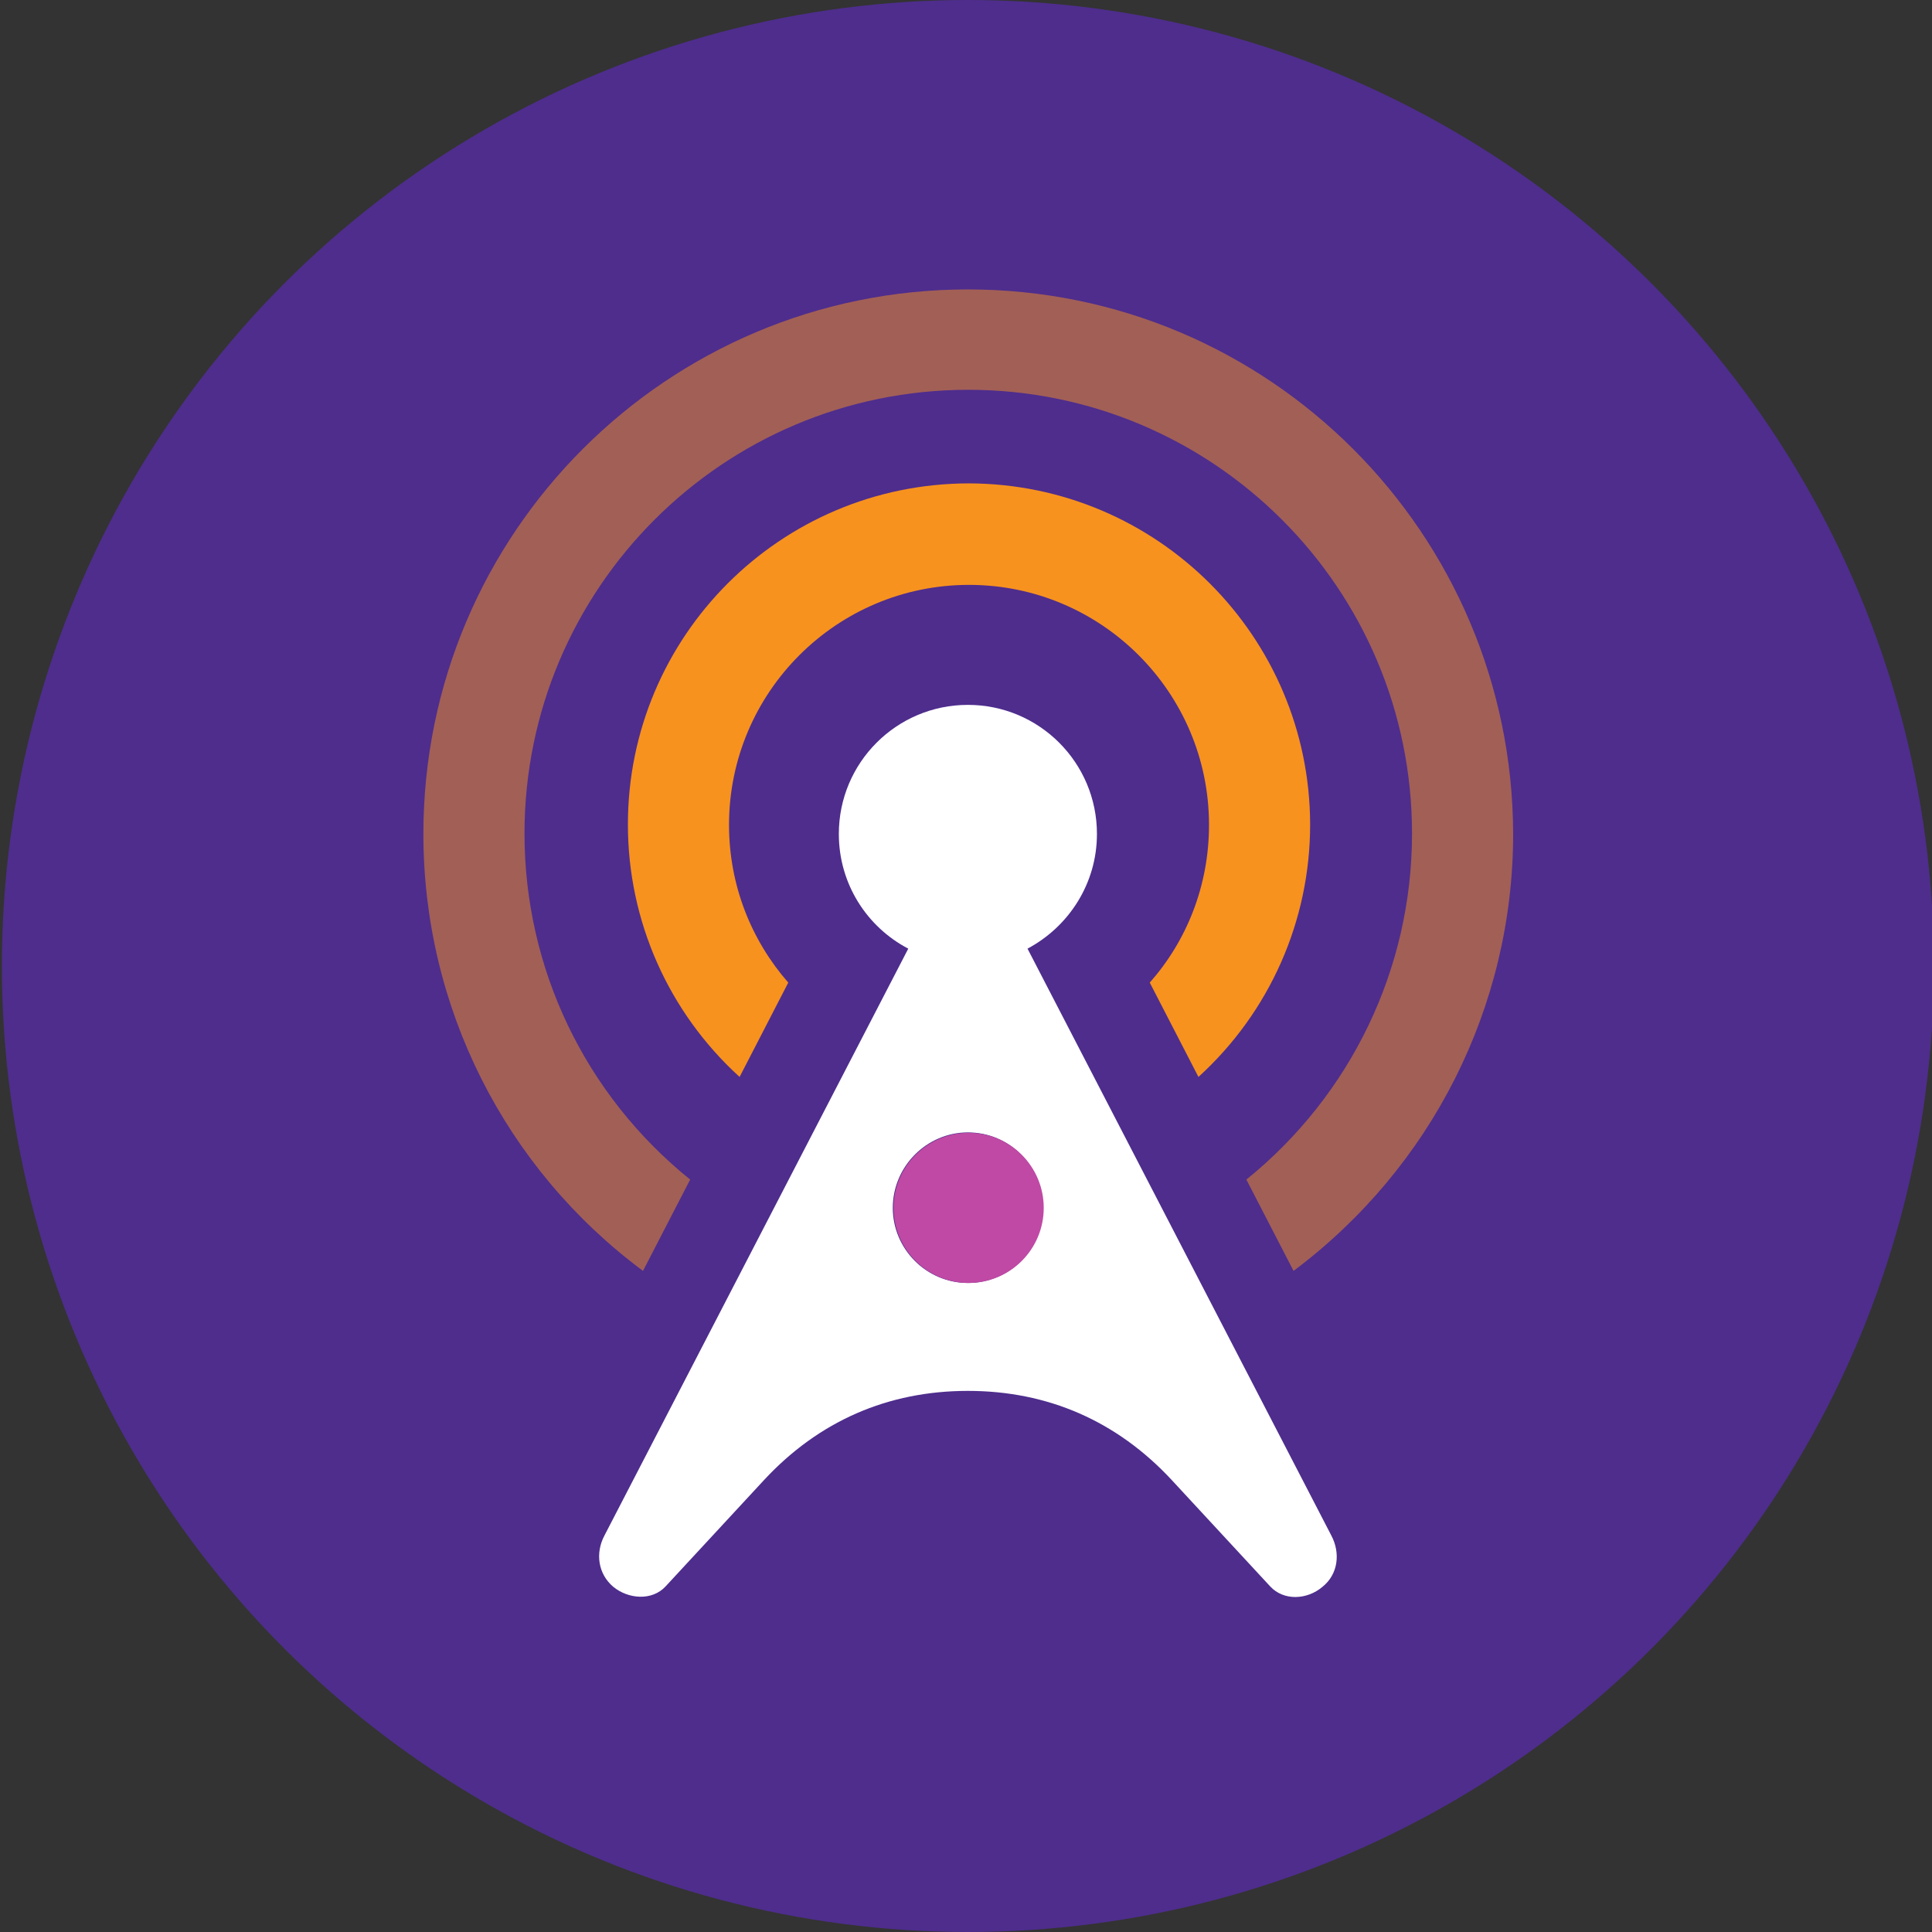 <?xml version="1.0" encoding="UTF-8"?>
<!-- Generator: Adobe Illustrator 27.1.1, SVG Export Plug-In . SVG Version: 6.00 Build 0)  -->
<svg xmlns="http://www.w3.org/2000/svg" xmlns:xlink="http://www.w3.org/1999/xlink" version="1.1" id="Capa_1" x="0px" y="0px" viewBox="0 0 512 512" style="enable-background:new 0 0 512 512;" xml:space="preserve">
<rect x="0" y="0" width="512" height="512" fill="#333333" stroke="none"/>
<style type="text/css">
	.st0{display:none;}
	.st1{display:inline;}
	.st2{fill:#4E2D8D;}
	.st3{fill:#BF49A4;}
	.st4{fill:#F7921E;}
	.st5{fill:#FFFFFF;}
	.st6{display:inline;fill:#4E2D8D;}
	.st7{fill:#E6E9EE;}
	.st8{fill:#D5D8DB;}
	.st9{fill:#E8811A;}
	.st10{opacity:0.15;fill:#1D1D1B;enable-background:new    ;}
	.st11{fill:#40596B;}
	.st12{fill:#F9A34E;}
	.st13{opacity:0.5;fill:#F7921E;}
</style>
<g class="st0">
	<g class="st1">
		<circle class="st2" cx="256" cy="256" r="256"></circle>
	</g>
	<g class="st1">
		<g>
			<circle id="XMLID_4231_" class="st2" cx="147.4" cy="330.6" r="39.5"></circle>
			<circle id="XMLID_4230_" class="st3" cx="364.6" cy="330.6" r="39.5"></circle>
			<circle id="XMLID_4216_" class="st4" cx="254" cy="141.4" r="39.5"></circle>
			<path class="st5" d="M315.2,379.2c-1.4-2.8-4.8-4-7.6-2.6c-16.3,7.8-33.8,11.9-52,11.9c-27.6,0-54.1-9.5-75.4-26.7     c7.7-8.1,12.4-19,12.4-31c0-24.9-20.3-45.2-45.2-45.2s-45.2,20.3-45.2,45.2c0,24.9,20.3,45.2,45.2,45.2c8.7,0,16.9-2.5,23.8-6.8     c23.6,19.9,53.3,30.8,84.4,30.8c20,0,39.1-4.4,56.9-13C315.4,385.4,316.6,382,315.2,379.2z M113.6,330.6     c0-18.6,15.2-33.8,33.8-33.8s33.8,15.2,33.8,33.8s-15.2,33.8-33.8,33.8S113.6,349.3,113.6,330.6z"></path>
			<path class="st5" d="M124.9,262.7c-0.1,3.1,2.3,5.8,5.5,5.9c0.1,0,0.1,0,0.2,0c3.1,0,5.6-2.4,5.7-5.5c1.4-40.7,23-77.6,57.9-98.6     c5.5-3.3,11.2-6.2,17-8.5c6.1,17.8,23,30.6,42.7,30.6c24.9,0,45.2-20.3,45.2-45.2s-20.3-45.2-45.2-45.2s-45.2,20.3-45.2,45.2     c0,1.1,0.1,2.2,0.1,3.3c-7.1,2.8-14.1,6.2-20.6,10.1C150.1,177.7,126.4,218.1,124.9,262.7z M254,107.6     c18.6,0,33.8,15.2,33.8,33.8s-15.2,33.8-33.8,33.8s-33.8-15.2-33.8-33.8S235.3,107.6,254,107.6z"></path>
			<path class="st5" d="M364.6,285.4c-24.9,0-45.2,20.3-45.2,45.2c0,24.9,20.3,45.2,45.2,45.2c24.9,0,45.2-20.3,45.2-45.2     c0-17.5-10-32.8-24.7-40.2c1.3-7.4,1.9-14.9,1.9-22.5c0-44.6-22.3-85.7-59.7-110c-2.6-1.7-6.2-0.9-7.8,1.7s-0.9,6.2,1.7,7.8     c34.2,22.2,54.6,59.7,54.6,100.5c0,6.2-0.5,12.4-1.4,18.6C371.2,285.8,367.9,285.4,364.6,285.4z M398.4,330.6     c0,18.6-15.2,33.8-33.8,33.8s-33.8-15.2-33.8-33.8c0-18.6,15.2-33.8,33.8-33.8S398.4,312,398.4,330.6z"></path>
		</g>
	</g>
</g>
<g class="st0">
	<circle class="st6" cx="256" cy="256" r="256"></circle>
	<g class="st1">
		<polygon class="st7" points="325.2,413.4 186.8,413.4 209.7,344.2 302.3,344.2   "></polygon>
		<polygon class="st8" points="325.2,413.4 256,413.4 256,344.2 302.3,344.2   "></polygon>
		<rect x="167.8" y="403.6" class="st5" width="176.4" height="19.6"></rect>
		<rect x="256" y="403.6" class="st7" width="88.2" height="19.6"></rect>
		<path class="st5" d="M354.6,226.6H158c-37.8,0-69.3,30.8-69.3,68.6s31.4,68.6,69.3,68.6h196.6c37.8,0,68.6-30.8,68.6-68.6    S392.5,226.6,354.6,226.6z"></path>
		<path class="st7" d="M423.2,295.2c0,37.8-30.8,68.6-68.6,68.6H256V226.6h98.6C392.5,226.6,423.2,257.4,423.2,295.2z"></path>
		<g>
			<path class="st4" d="M359.9,131.9L346,145.8c-23.9-24.1-56.1-37.4-90-37.4s-66.1,13.3-90,37.4l-13.9-13.9     C180,104,216.8,88.8,256,88.8S332,104,359.9,131.9z"></path>
			<path class="st4" d="M304.4,187.3L290.7,201c-8.8-8.8-21.8-13.1-34.7-13.1s-25.9,4.3-34.7,13.1l-13.7-13.7     c12.3-12.5,30-19.6,48.4-19.6S292.1,174.8,304.4,187.3z"></path>
			<path class="st4" d="M332.2,159.5l-13.9,13.9c-16.7-16.7-38.8-25.9-62.3-25.9s-45.7,9.2-62.3,25.9l-13.9-13.9     c20.4-20.4,47.4-31.6,76.2-31.6S311.9,139.1,332.2,159.5z"></path>
		</g>
		<path class="st3" d="M158,324.6c-16.2,0-29.4-13.2-29.4-29.4s13.2-29.4,29.4-29.4s29.4,13.2,29.4,29.4S174.2,324.6,158,324.6z"></path>
		<path class="st4" d="M256,265.8c-16.3,0-29.4,13.1-29.4,29.4s13.1,29.4,29.4,29.4s29.4-13.1,29.4-29.4S272.3,265.8,256,265.8z"></path>
		<path class="st2" d="M354.6,324.6c-16.2,0-30.1-13.2-30.1-29.4s13.8-29.4,30.1-29.4S384,279,384,295.2    C384,311.4,370.9,324.6,354.6,324.6z"></path>
		<path class="st9" d="M256,324.6v-58.8c16.3,0,29.4,13.1,29.4,29.4S272.3,324.6,256,324.6z"></path>
		<g>
			<path class="st9" d="M290.7,201.1c-8.8-8.8-21.8-13.1-34.7-13.1v-20.2c18.4,0,36.1,7.1,48.4,19.6L290.7,201.1z"></path>
			<path class="st9" d="M318.3,173.4c-16.7-16.7-38.8-25.9-62.3-25.9V128c28.8,0,55.9,11.2,76.2,31.6L318.3,173.4z"></path>
			<path class="st9" d="M346,145.8c-23.9-24.1-56.1-37.4-90-37.4V88.8c39.2,0,76,15.3,103.9,43.1L346,145.8z"></path>
		</g>
	</g>
</g>
<g class="st0">
	<g class="st1">
		<circle class="st2" cx="256" cy="256" r="256"></circle>
	</g>
	<g class="st1">
		<path class="st3" d="M431.2,253.5c0,2.9,0,6.6,0,9.5c-1.5,24.1-7.3,46.1-16.8,66.6c-28.5,58.5-88.5,99.5-158,99.5    c-97.3,0-175.6-79-175.6-175.6c0-97.3,78.3-175.6,175.6-175.6C352.9,77.9,431.2,156.2,431.2,253.5z"></path>
		<circle class="st5" cx="255.6" cy="253.5" r="139"></circle>
		<circle class="st3" cx="255.6" cy="253.5" r="103.2"></circle>
		<circle class="st5" cx="255.6" cy="253.5" r="66.6"></circle>
		<ellipse class="st4" cx="255.6" cy="253.5" rx="30" ry="30"></ellipse>
		<path class="st10" d="M431.2,263c-1.5,24.1-7.3,46.1-16.8,66.6l-25.6-6.6l-7.3-24.9l-128-34.4c-6.6-1.5-10.2-8-8-14.6    c1.5-6.6,8-10.2,14.6-8l127.3,34.4l19-18.3L431.2,263z"></path>
		<path class="st11" d="M361,147.4c-4.4-4.4-12.4-4.4-16.8,0l-95.8,95.8c-4.4,4.4-4.4,12.4,0,16.8l0,0c4.4,4.4,12.4,4.4,16.8,0    l95.8-95.8C365.4,159.8,365.4,151.8,361,147.4z"></path>
		<polygon class="st12" points="388.1,120.3 344.9,162.8 335.4,124 378.5,80.8   "></polygon>
		<polygon class="st4" points="384.4,172.3 426.8,129.9 388.1,120.3 344.9,162.8   "></polygon>
	</g>
</g>
<g>
	<g>
		<g>
			<circle class="st2" cx="256.5" cy="256" r="256"></circle>
		</g>
	</g>
	<g>
		<g>
			<path class="st13" d="M256.5,76.7c-79.6,0-144.3,64.5-144.3,144.3c0,45.9,21.6,88.6,58.2,115.8l12.5-24.2     c-27.9-22.5-43.9-56-43.9-91.7c0-64.9,52.6-117.6,117.6-117.6c64.9,0,117.6,52.6,117.6,117.6c0,35.8-16.2,69.3-43.9,91.7     l12.5,24.2c36.6-27.4,58.2-70.1,58.2-115.8C400.8,141.4,336.3,76.7,256.5,76.7z M256.5,130.7c0,0,0.1,0,0.1,0s0.1,0,0.1,0H256.5z     "></path>
			<path class="st5" d="M352.8,406.9l-80.5-155.5c10.9-5.8,18.4-17.2,18.4-30.4c0-18.9-15.3-34.2-34.2-34.2     c-18.9,0-34.2,15.3-34.2,34.2c0,13.3,7.5,24.7,18.4,30.4l-80.5,155.5c-2.5,4.7-1.7,10.2,2.3,13.6c4,3.3,10.3,3.8,13.9-0.1     l26.1-28.2c14.5-15.6,32.8-23.6,54-23.6c21.2,0,39.5,8,54,23.6l26.1,28.2c3.6,3.9,9.8,3.6,13.9,0.1     C354.6,417.2,355.3,411.6,352.8,406.9z M256.5,340c-11,0-19.9-9-19.9-19.9c0-11,9-20,19.9-20c11.1,0,19.9,9,19.9,20     C276.4,331.2,267.4,340,256.5,340z"></path>
		</g>
		<path class="st4" d="M256.7,128.1c-49.9,0.1-90.3,40.5-90.3,90.4c0,25.5,10.7,49.7,29.6,66.9l12.9-25    c-9.8-11.2-15.7-25.8-15.7-41.8c0-35.1,28.5-63.6,63.6-63.6s63.6,28.5,63.6,63.6c0,16.1-5.9,30.7-15.7,41.8l12.9,25    c18.9-17.2,29.6-41.4,29.6-66.9C347.1,168.6,306.6,128.2,256.7,128.1z"></path>
		<circle class="st3" cx="256.7" cy="320.1" r="19.9"></circle>
	</g>
</g>
</svg>

